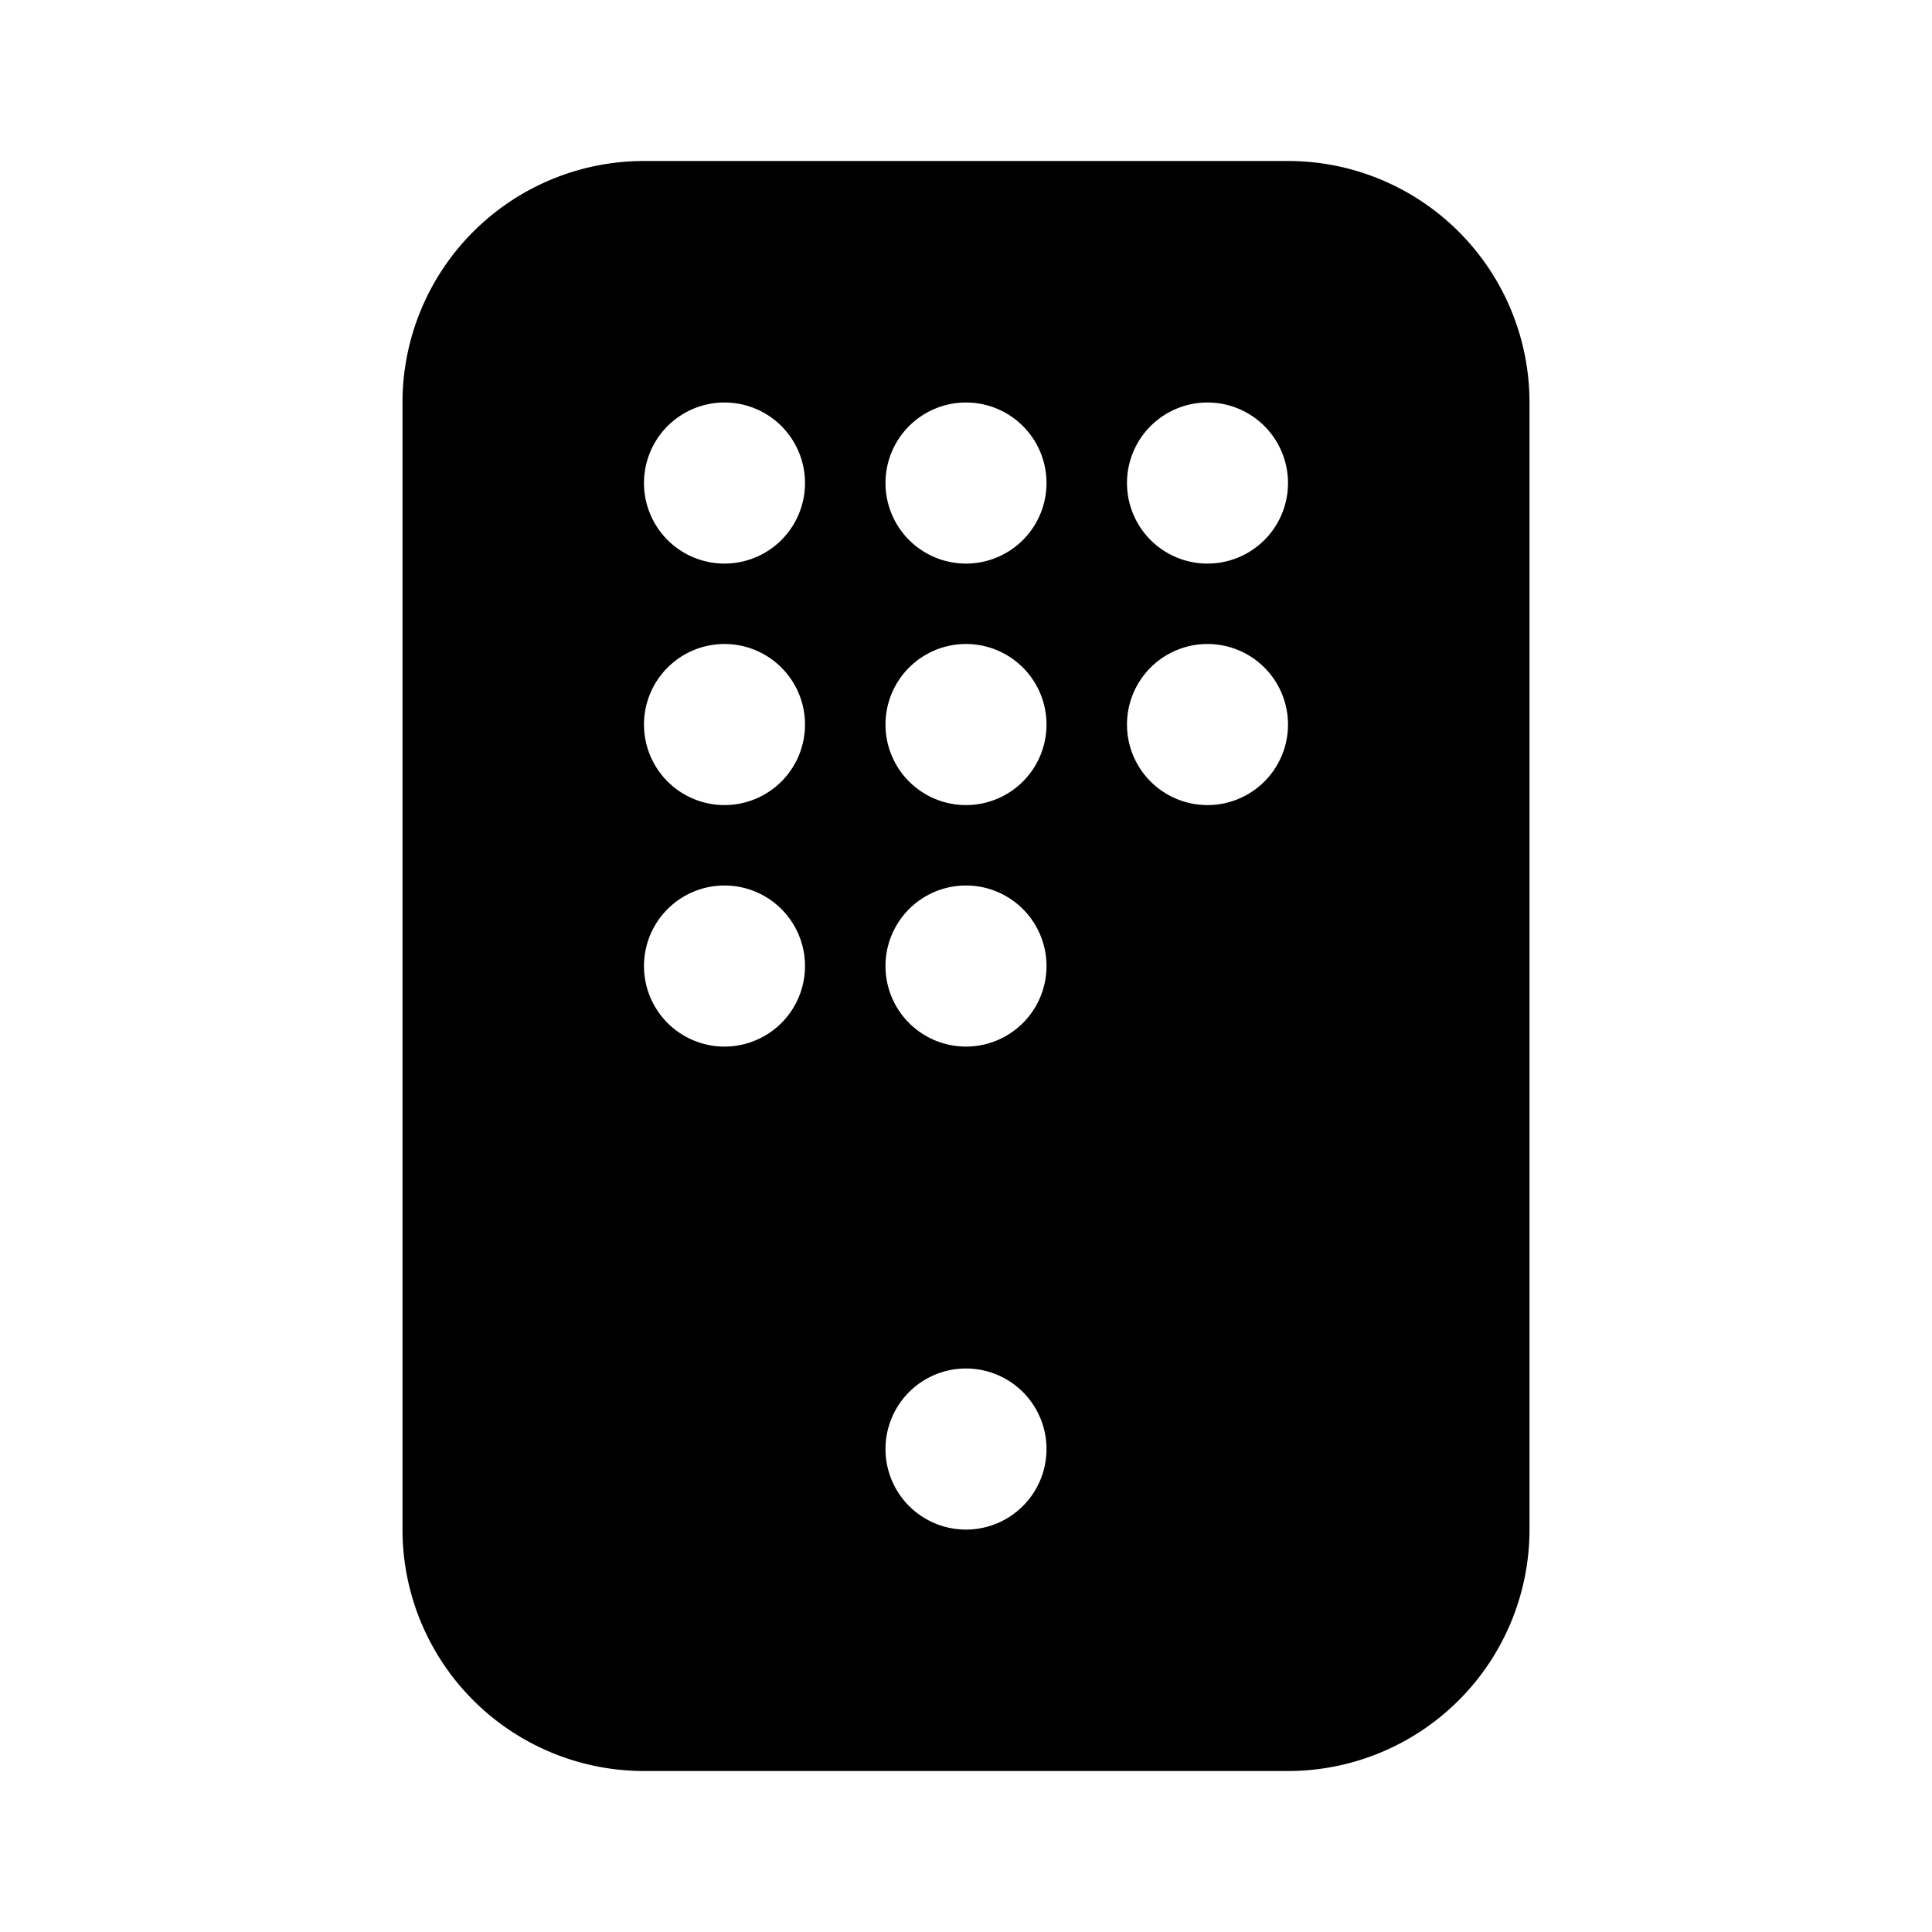 <?xml version="1.0" encoding="utf-8"?>
<svg width="800px" height="800px" viewBox="0 0 24 24" xmlns="http://www.w3.org/2000/svg" fill="none"><path fill="#000000" fill-rule="evenodd" d="M5 5a3 3 0 0 1 3-3h8a3 3 0 0 1 3 3v14a3 3 0 0 1-3 3H8a3 3 0 0 1-3-3V5zm3 1.001a1 1 0 0 0 2 0V6a1 1 0 1 0-2 0v.001zm4 1a1 1 0 0 1-1-1V6a1 1 0 1 1 2 0v.001a1 1 0 0 1-1 1zm2-1a1 1 0 1 0 2 0V6a1 1 0 1 0-2 0v.001zm-5 4a1 1 0 0 1-1-1V9a1 1 0 1 1 2 0v.001a1 1 0 0 1-1 1zm2-1a1 1 0 1 0 2 0V9a1 1 0 1 0-2 0v.001zm4 1a1 1 0 0 1-1-1V9a1 1 0 1 1 2 0v.001a1 1 0 0 1-1 1zm-7 2a1 1 0 1 0 2 0V12a1 1 0 1 0-2 0v.001zm4 1a1 1 0 0 1-1-1V12a1 1 0 1 1 2 0v.001a1 1 0 0 1-1 1zm-1 5a1 1 0 1 0 2 0V18a1 1 0 1 0-2 0v.001z" clip-rule="evenodd"/></svg>